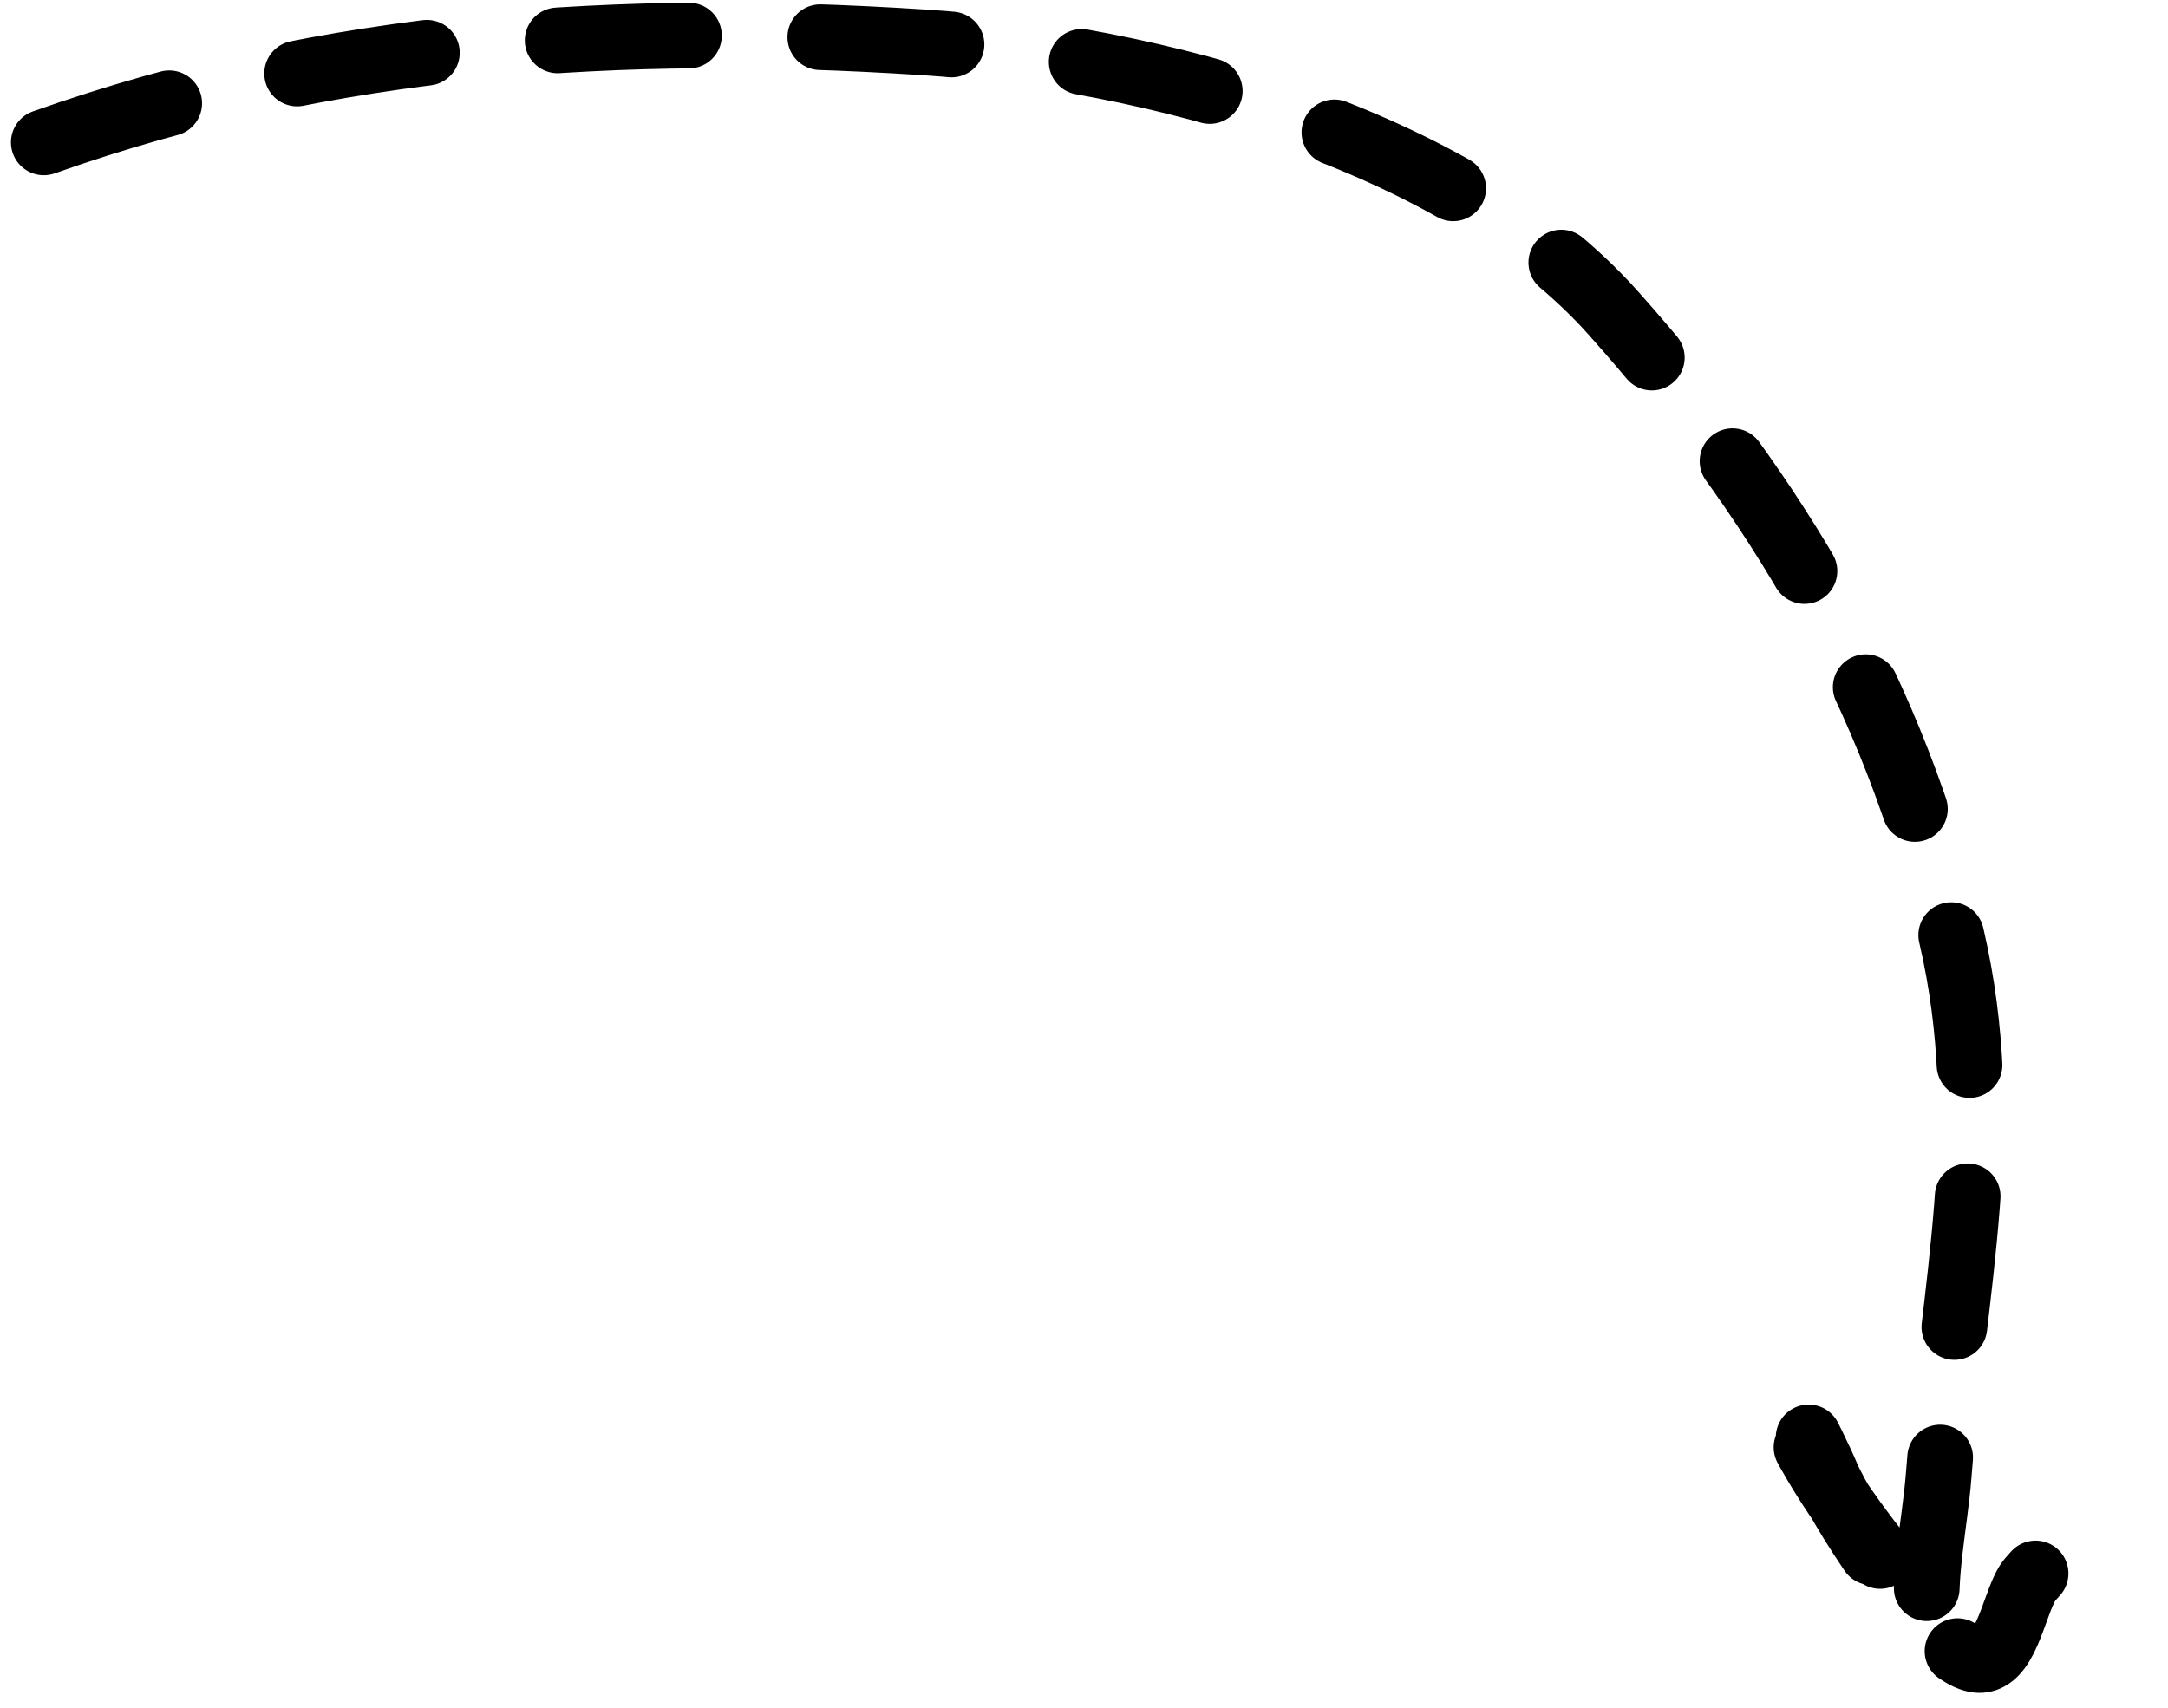 <svg width="99" height="78" viewBox="0 0 99 78" fill="none" xmlns="http://www.w3.org/2000/svg">
<path d="M2 6.503C15.108 1.859 28.404 1.046 42.133 1.931C52.399 2.592 66.522 6.267 73.678 14.305C81.112 22.655 86.532 31.656 89.114 42.766C91.111 51.358 89.193 58.854 88.526 67.418C88.361 69.543 87.784 72.098 88.036 74.159C88.186 75.386 87.163 72.673 86.42 71.772C84.506 69.449 82.305 66.335 81.298 63.494C80.803 62.096 82.842 66.038 83.414 67.406C84.157 69.184 88.525 75.938 90.448 75.818C91.709 75.739 92.01 72.952 92.711 72.138C93.64 71.059 95.043 69.852 96.502 69.335" stroke="black" stroke-width="3" stroke-linecap="round" stroke-dasharray="6 6"/>
</svg>
